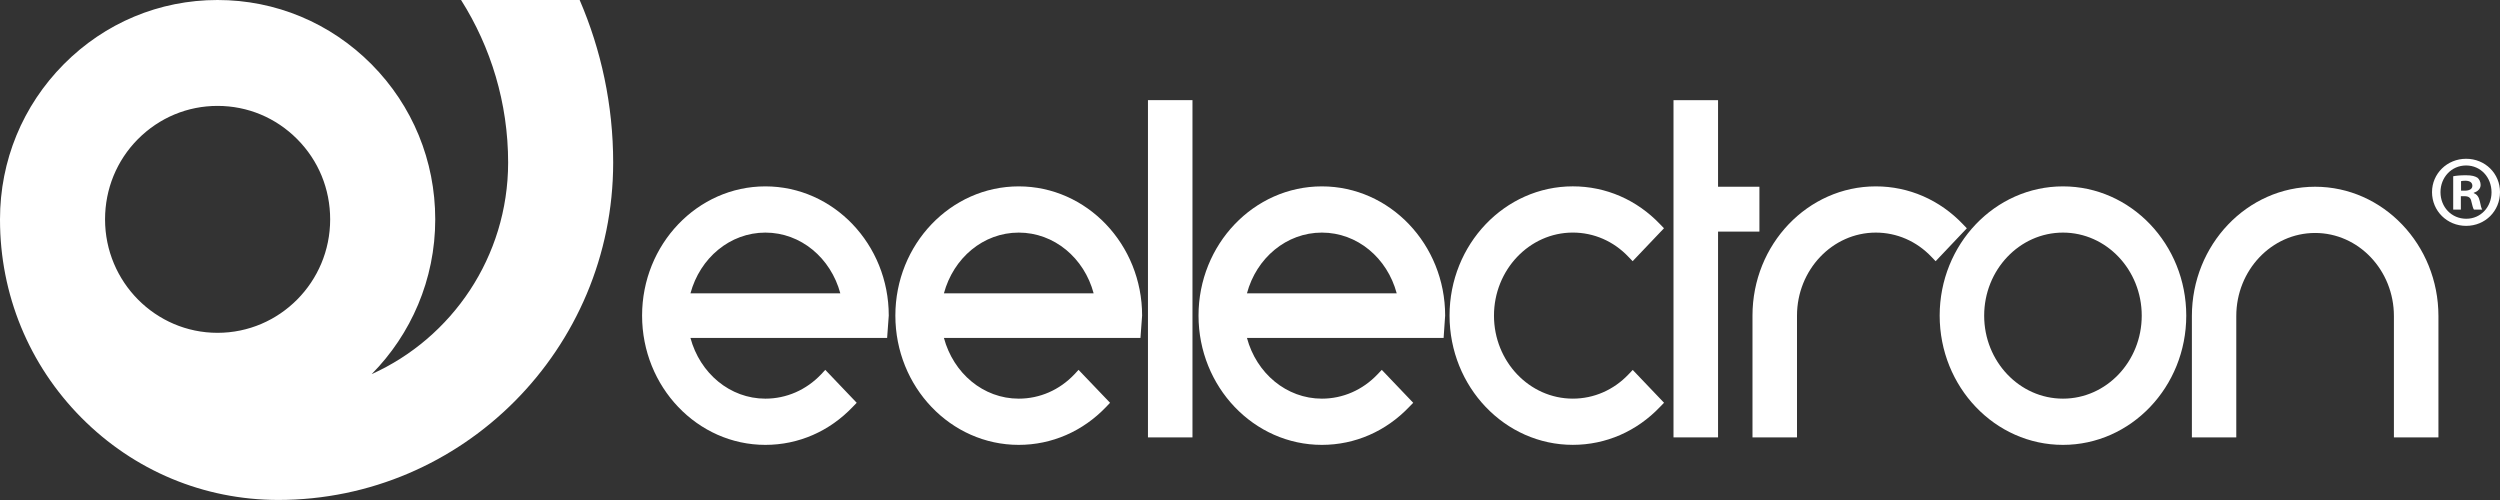 <svg xmlns="http://www.w3.org/2000/svg" xmlns:xlink="http://www.w3.org/1999/xlink" id="Livello_1" x="0px" y="0px" width="200px" height="40px" viewBox="0 0 200 40" xml:space="preserve"><rect x="0" y="0" width="200" height="40" fill="#333333" stroke="none"/><path fill="#FFFFFF" d="M17.401,26.626c-4.96,0-8.997-4.07-8.997-9.076c0-2.428,0.93-4.708,2.63-6.42 c1.708-1.714,3.964-2.658,6.367-2.658c2.412,0,4.668,0.944,6.374,2.658c1.709,1.718,2.638,3.993,2.638,6.42 C26.413,22.556,22.376,26.626,17.401,26.626 M36.885,0c2.38,3.764,3.766,8.232,3.766,13.011c-0.008,7.538-4.499,14.03-10.917,16.918 c3.136-3.175,5.085-7.55,5.085-12.379c0-4.693-1.812-9.096-5.099-12.41C26.427,1.829,22.054,0,17.401,0 c-4.652,0-9.019,1.832-12.3,5.14C1.811,8.457,0,12.857,0,17.545v0.005v0.023c0,5.987,2.316,11.614,6.514,15.846 c4.207,4.239,9.796,6.572,15.737,6.577C37.023,40,49.048,27.902,49.054,13.017c0-4.622-0.959-9.023-2.682-13.017H36.885z"></path><path fill="#FFFFFF" d="M165.037,31.892c-3.476,0-6.303-2.977-6.303-6.638c0-3.664,2.827-6.646,6.303-6.646s6.302,2.982,6.302,6.646 C171.338,28.915,168.513,31.892,165.037,31.892 M165.037,14.91c-5.44,0-9.863,4.637-9.863,10.337c0,5.707,4.423,10.343,9.863,10.343 s9.864-4.637,9.864-10.343C174.9,19.547,170.477,14.91,165.037,14.91"></path><path fill="#FFFFFF" d="M75.513,23.467c0.762-2.828,3.15-4.859,5.985-4.859c2.837,0,5.24,2.031,5.993,4.859H75.513z M91.369,25.247 c0-5.7-4.426-10.337-9.871-10.337c-5.443,0-9.869,4.637-9.869,10.337c0,5.707,4.426,10.343,9.869,10.343 c2.646,0,5.129-1.083,6.998-3.042l0.308-0.325l-2.521-2.635l-0.33,0.356c-1.188,1.255-2.771,1.948-4.456,1.948 c-2.835,0-5.223-2.031-5.985-4.859h15.724L91.369,25.247z"></path><path fill="#FFFFFF" d="M99.756,23.467c0.757-2.828,3.16-4.859,5.994-4.859c2.838,0,5.231,2.031,5.987,4.859H99.756z  M115.612,25.247c0-5.7-4.424-10.337-9.862-10.337c-5.441,0-9.868,4.637-9.868,10.337c0,5.707,4.427,10.343,9.868,10.343 c2.646,0,5.125-1.083,6.99-3.042l0.317-0.325l-2.515-2.635l-0.337,0.356c-1.193,1.255-2.775,1.948-4.455,1.948 c-2.834,0-5.236-2.031-5.994-4.859h15.733L115.612,25.247z"></path><path fill="#FFFFFF" d="M55.237,23.467c0.763-2.828,3.161-4.859,5.994-4.859c2.837,0,5.231,2.031,5.995,4.859H55.237z  M71.101,25.247c0-5.7-4.425-10.337-9.871-10.337c-5.436,0-9.863,4.637-9.863,10.337c0,5.707,4.427,10.343,9.863,10.343 c2.648,0,5.129-1.083,6.991-3.042l0.316-0.325l-2.515-2.635l-0.328,0.356c-1.197,1.255-2.779,1.948-4.465,1.948 c-2.833,0-5.231-2.031-5.994-4.859H70.97L71.101,25.247z"></path><path fill="#FFFFFF" d="M91.837,34.991h3.561V8.013h-3.561V34.991z"></path><path fill="#FFFFFF" d="M130.618,29.595l-0.337,0.354c-1.188,1.249-2.769,1.942-4.456,1.942c-3.473,0-6.307-2.976-6.307-6.64 c0-3.662,2.834-6.645,6.307-6.645c1.682,0,3.263,0.688,4.45,1.94l0.336,0.349l2.507-2.634l-0.308-0.319 c-1.862-1.957-4.337-3.034-6.985-3.034c-5.437,0-9.861,4.637-9.861,10.337c0,5.707,4.425,10.343,9.861,10.343 c2.648,0,5.124-1.083,6.99-3.049l0.308-0.318L130.618,29.595z"></path><path fill="#FFFFFF" d="M157.04,17.944c-1.861-1.957-4.338-3.034-6.975-3.034c-5.44,0-9.866,4.637-9.866,10.337v9.744h3.561v-9.744 c0.003-3.657,2.832-6.639,6.305-6.639c1.679,0,3.262,0.688,4.451,1.94l0.335,0.349l2.496-2.634L157.04,17.944z"></path><path fill="#FFFFFF" d="M137.444,14.939V9.044v-1.03h-3.564v1.03v25.947h3.564V18.528h3.309v-3.589H137.444z"></path><path fill="#FFFFFF" d="M185.21,14.939c-5.443,0-9.859,4.644-9.859,10.344v9.708h3.552v-9.708c0-3.663,2.829-6.646,6.308-6.646 c3.474,0,6.302,2.982,6.302,6.646v9.708h3.562v-9.708C195.074,19.583,190.648,14.939,185.21,14.939"></path><path fill="#FFFFFF" d="M200,15.369c0,1.513-1.178,2.7-2.712,2.7c-1.517,0-2.727-1.188-2.727-2.7c0-1.48,1.21-2.667,2.727-2.667 C198.822,12.702,200,13.889,200,15.369z M195.239,15.369c0,1.187,0.871,2.131,2.065,2.131c1.162,0,2.018-0.944,2.018-2.114 c0-1.188-0.855-2.148-2.034-2.148C196.11,13.238,195.239,14.198,195.239,15.369z M196.869,16.768h-0.613v-2.667 c0.242-0.049,0.581-0.081,1.017-0.081c0.5,0,0.726,0.081,0.92,0.194c0.145,0.114,0.257,0.326,0.257,0.585 c0,0.293-0.226,0.521-0.549,0.619v0.033c0.259,0.097,0.404,0.293,0.485,0.651c0.081,0.407,0.129,0.569,0.193,0.666h-0.662 c-0.08-0.097-0.128-0.341-0.209-0.65c-0.048-0.292-0.21-0.423-0.548-0.423h-0.291V16.768z M196.884,15.255h0.291 c0.338,0,0.614-0.114,0.614-0.39c0-0.244-0.177-0.407-0.565-0.407c-0.162,0-0.274,0.017-0.34,0.033V15.255z"></path></svg>